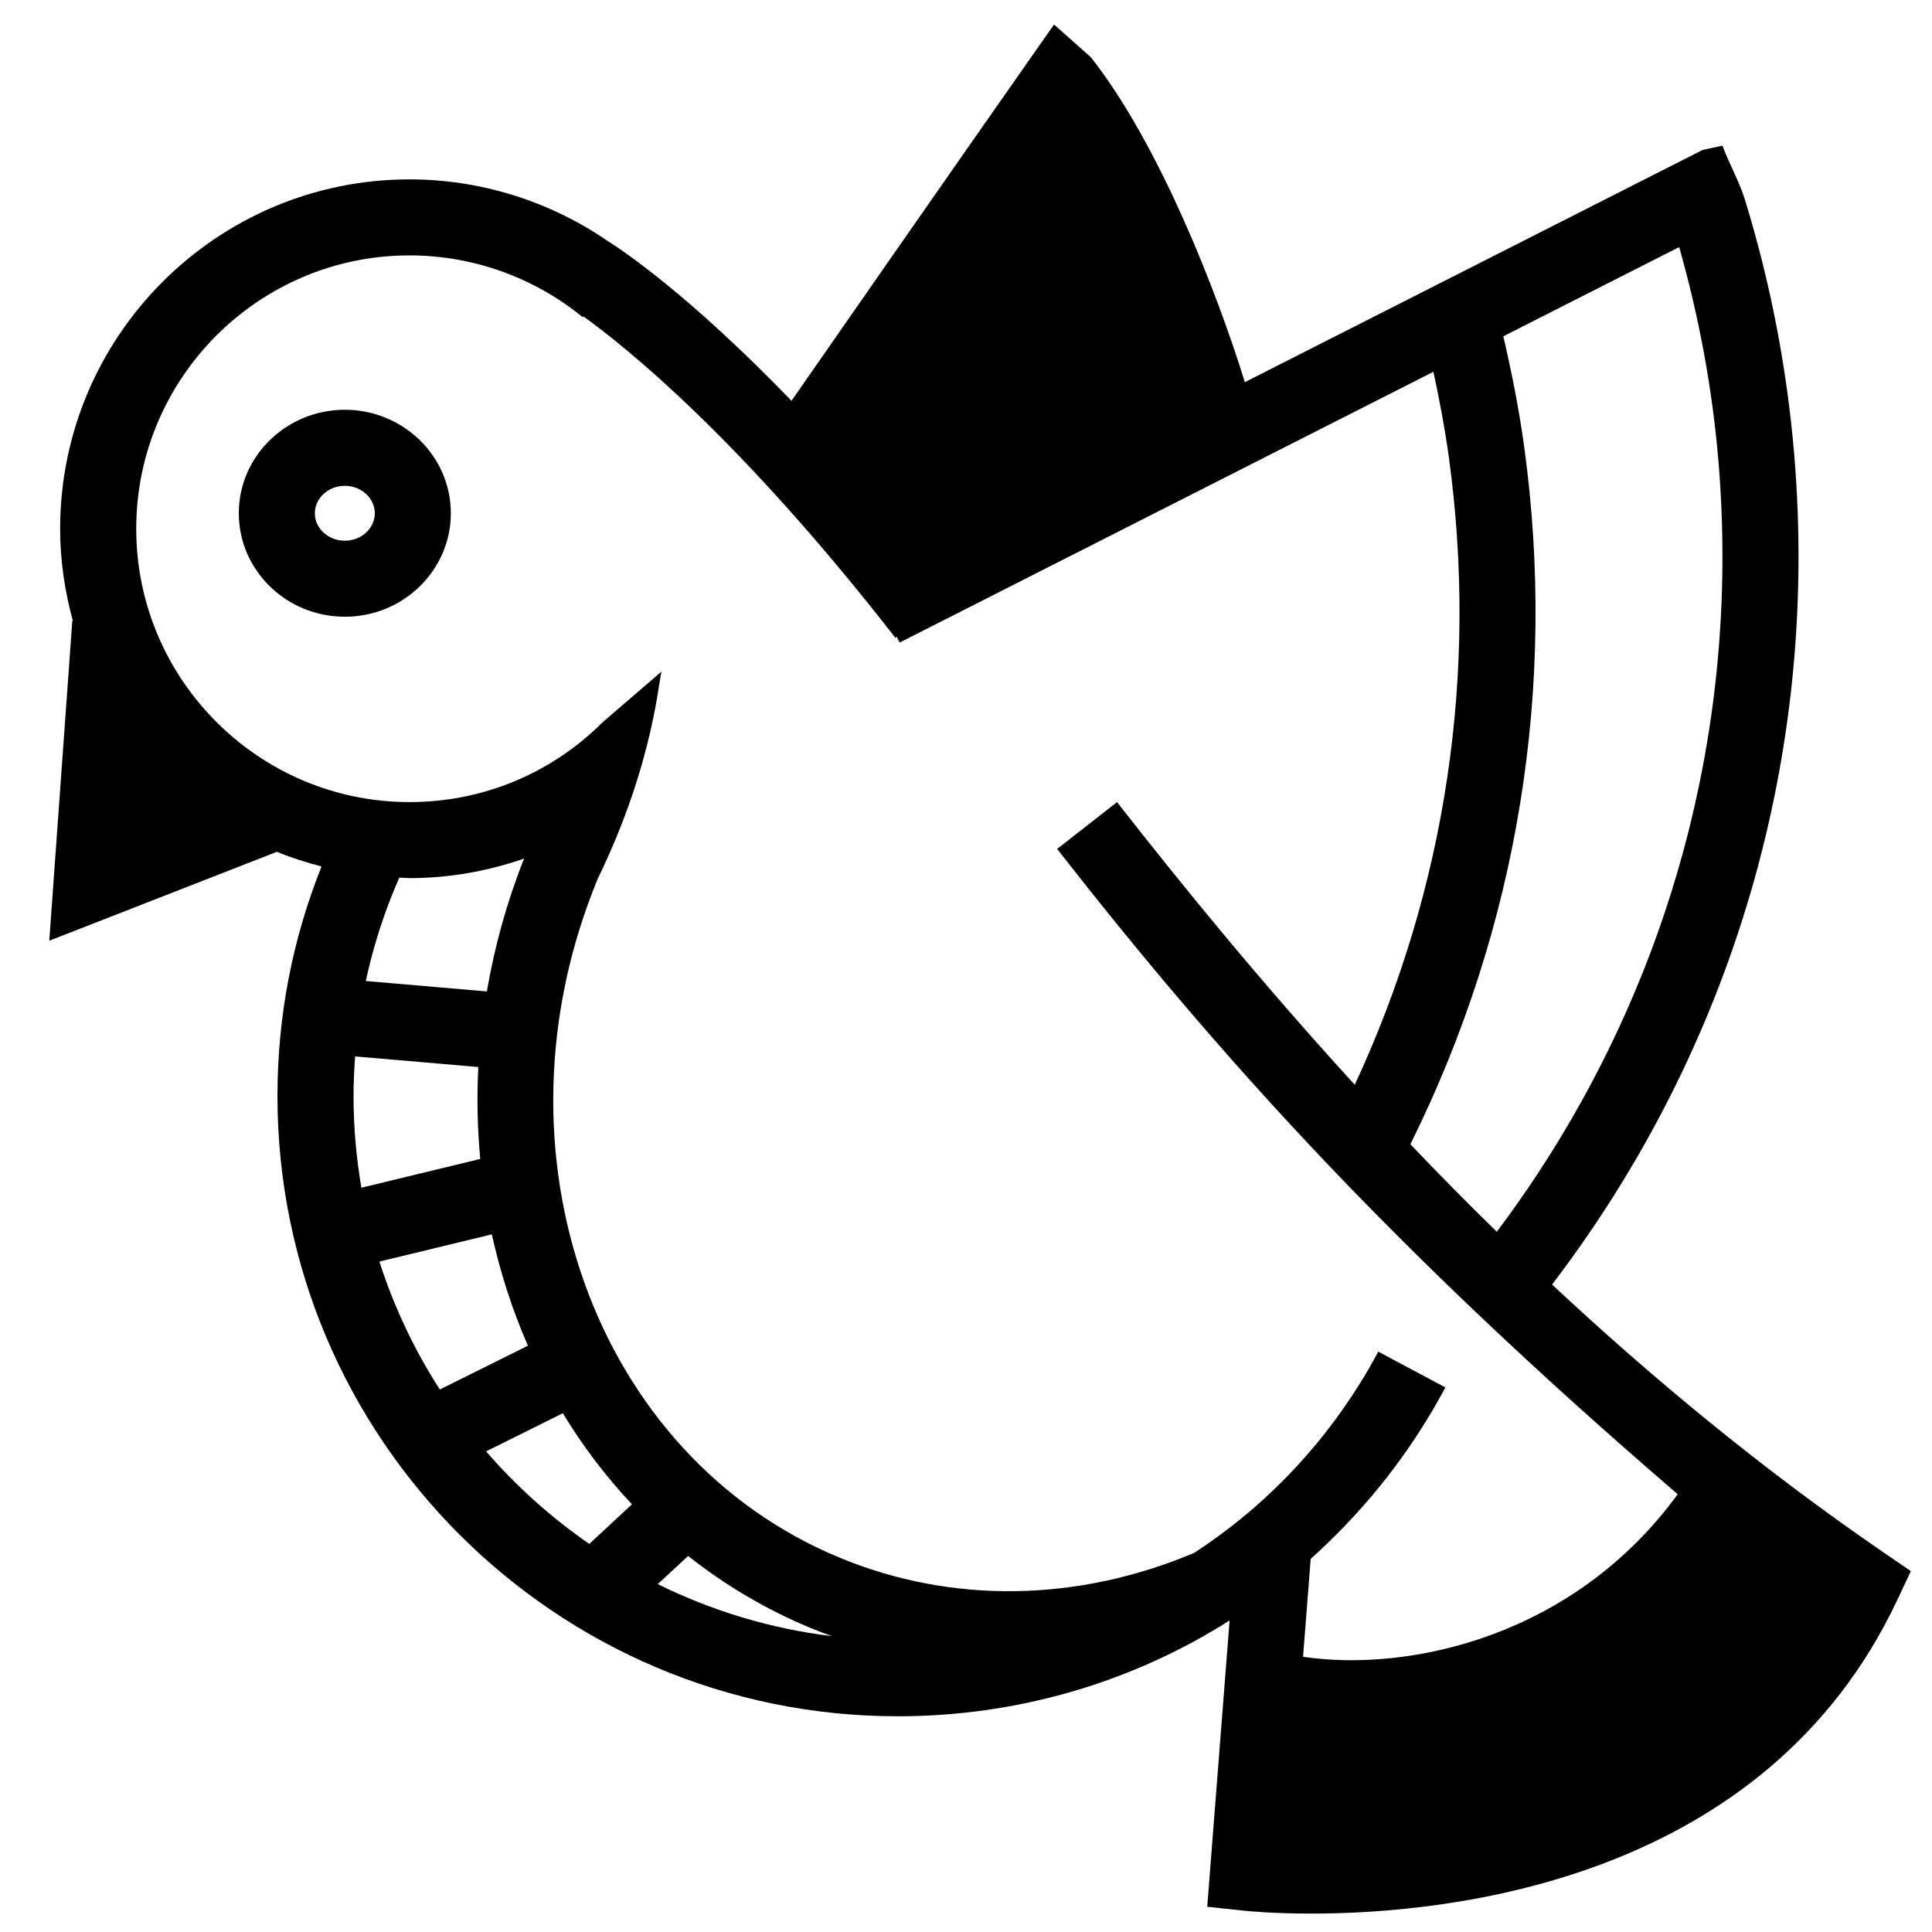 <?xml version="1.0" encoding="UTF-8"?>
<!-- Uploaded to: ICON Repo, www.svgrepo.com, Generator: ICON Repo Mixer Tools -->
<svg width="800px" height="800px" version="1.1" viewBox="144 144 512 512" xmlns="http://www.w3.org/2000/svg">
 <defs>
  <clipPath id="a">
   <path d="m157 150h494v501.9h-494z"/>
  </clipPath>
 </defs>
 <path d="m235.38 252.59c-15.492 0-28.094 12.305-28.094 27.426 0 15.125 12.602 27.426 28.094 27.426 15.492 0 28.098-12.305 28.098-27.426 0-15.121-12.605-27.426-28.098-27.426zm0 34.703c-4.379 0-7.941-3.266-7.941-7.273 0-4.012 3.562-7.273 7.941-7.273 4.379 0 7.945 3.266 7.945 7.273 0 4.008-3.566 7.273-7.945 7.273z"/>
 <g clip-path="url(#a)">
  <path d="m643.32 555.52c-32.328-22.141-61.637-46.473-88.012-71.102 48.039-62.945 70.824-140.53 64.191-219.83-1.934-23.086-6.359-45.922-13.141-67.879-1.387-4.5-4.301-9.703-5.883-14.113l-5.281 1.152-121.3 61.531c-7.461-24.133-22.762-63.25-40.809-86.109l-9.75-8.676-6.41 9.141c-23.547 33.59-50.613 72.512-63.168 90.586-27.199-28.199-45.012-40.043-48.855-42.445-15.34-10.516-33.66-16.238-52.371-16.238-51.055 0-92.594 41.539-92.594 92.594 0 8.438 1.234 16.582 3.359 24.355l-0.133-0.012-6.106 84.828 60.316-23.562c3.82 1.57 7.789 2.832 11.84 3.883-7.723 19.305-11.684 39.707-11.684 60.84 0 90.637 73.738 164.37 164.37 164.37 31.836 0 62.086-9.008 87.891-25.352 0.02-0.012 0.039-0.016 0.066-0.023l-5.93 75.855 9.742 1.039c1.125 0.121 7.727 0.77 17.852 0.77 36.832 0 120.18-8.641 155.22-82.996l3.656-7.758zm-54.312-346.04c5.231 18.477 8.793 37.52 10.402 56.789 6.156 73.535-14.672 145.52-58.746 204.16-7.934-7.758-15.559-15.492-22.898-23.184 28.504-57.41 38.953-121.25 30.117-185.14-1.344-9.734-3.266-19.422-5.492-28.984zm-305.1 291.14-23.352 11.613c-6.731-10.461-12.141-21.828-16.008-33.902l29.797-7.211c2.238 10.215 5.457 20.09 9.562 29.5zm-44.133-41.863c-1.352-7.906-2.086-16.012-2.086-24.293 0-3.527 0.172-7.023 0.418-10.504l32.656 2.812c-0.43 8.207-0.238 16.348 0.508 24.363zm33.25-52.016-32.086-2.766c2.031-9.383 4.984-18.535 8.883-27.402 0.91 0.023 1.797 0.137 2.715 0.137 10.504 0 20.703-1.832 30.344-5.176-4.606 11.621-7.84 23.418-9.855 35.207zm-0.199 121.89 20.332-10.113c5.262 8.688 11.387 16.777 18.32 24.141l-11.309 10.488c-10.125-6.988-19.312-15.234-27.344-24.516zm45.488 35.18 8.051-7.465c9.738 7.707 20.609 14.188 32.543 19.121 1.828 0.754 3.68 1.449 5.527 2.125-16.375-1.988-31.898-6.762-46.121-13.781zm171.01 19.254 2.023-25.953c11.629-10.418 21.938-22.551 30.445-36.301 1.84-2.988 3.594-6.027 5.246-9.133l-17.781-9.477c-1.457 2.727-2.992 5.402-4.609 8.02-11.496 18.586-26.648 33.91-44.215 45.328-30.961 13.039-64.207 13.531-93.836 1.285-65.258-26.973-94.047-107.71-64.18-179.97 15.293-31.449 16.164-54.156 16.973-54.965l-15.625 13.445c-13.684 13.68-31.875 21.215-51.223 21.215-39.945 0-72.441-32.496-72.441-72.438 0-39.945 32.496-72.441 72.441-72.441 16.695 0 32.988 5.812 45.875 16.375l0.172-0.211c11.125 7.984 41.562 32.312 82.695 85.184l0.344-0.266 0.777 1.527 141.46-71.762c1.598 7.402 3.019 14.852 4.055 22.344 7.934 57.332-0.699 114.62-24.898 166.6-24.844-27.172-45.902-53.047-63-74.906l-15.871 12.418c42.871 54.805 88.363 105.58 164.46 171-27.395 37.609-70.84 47.262-99.289 43.086z"/>
 </g>
</svg>